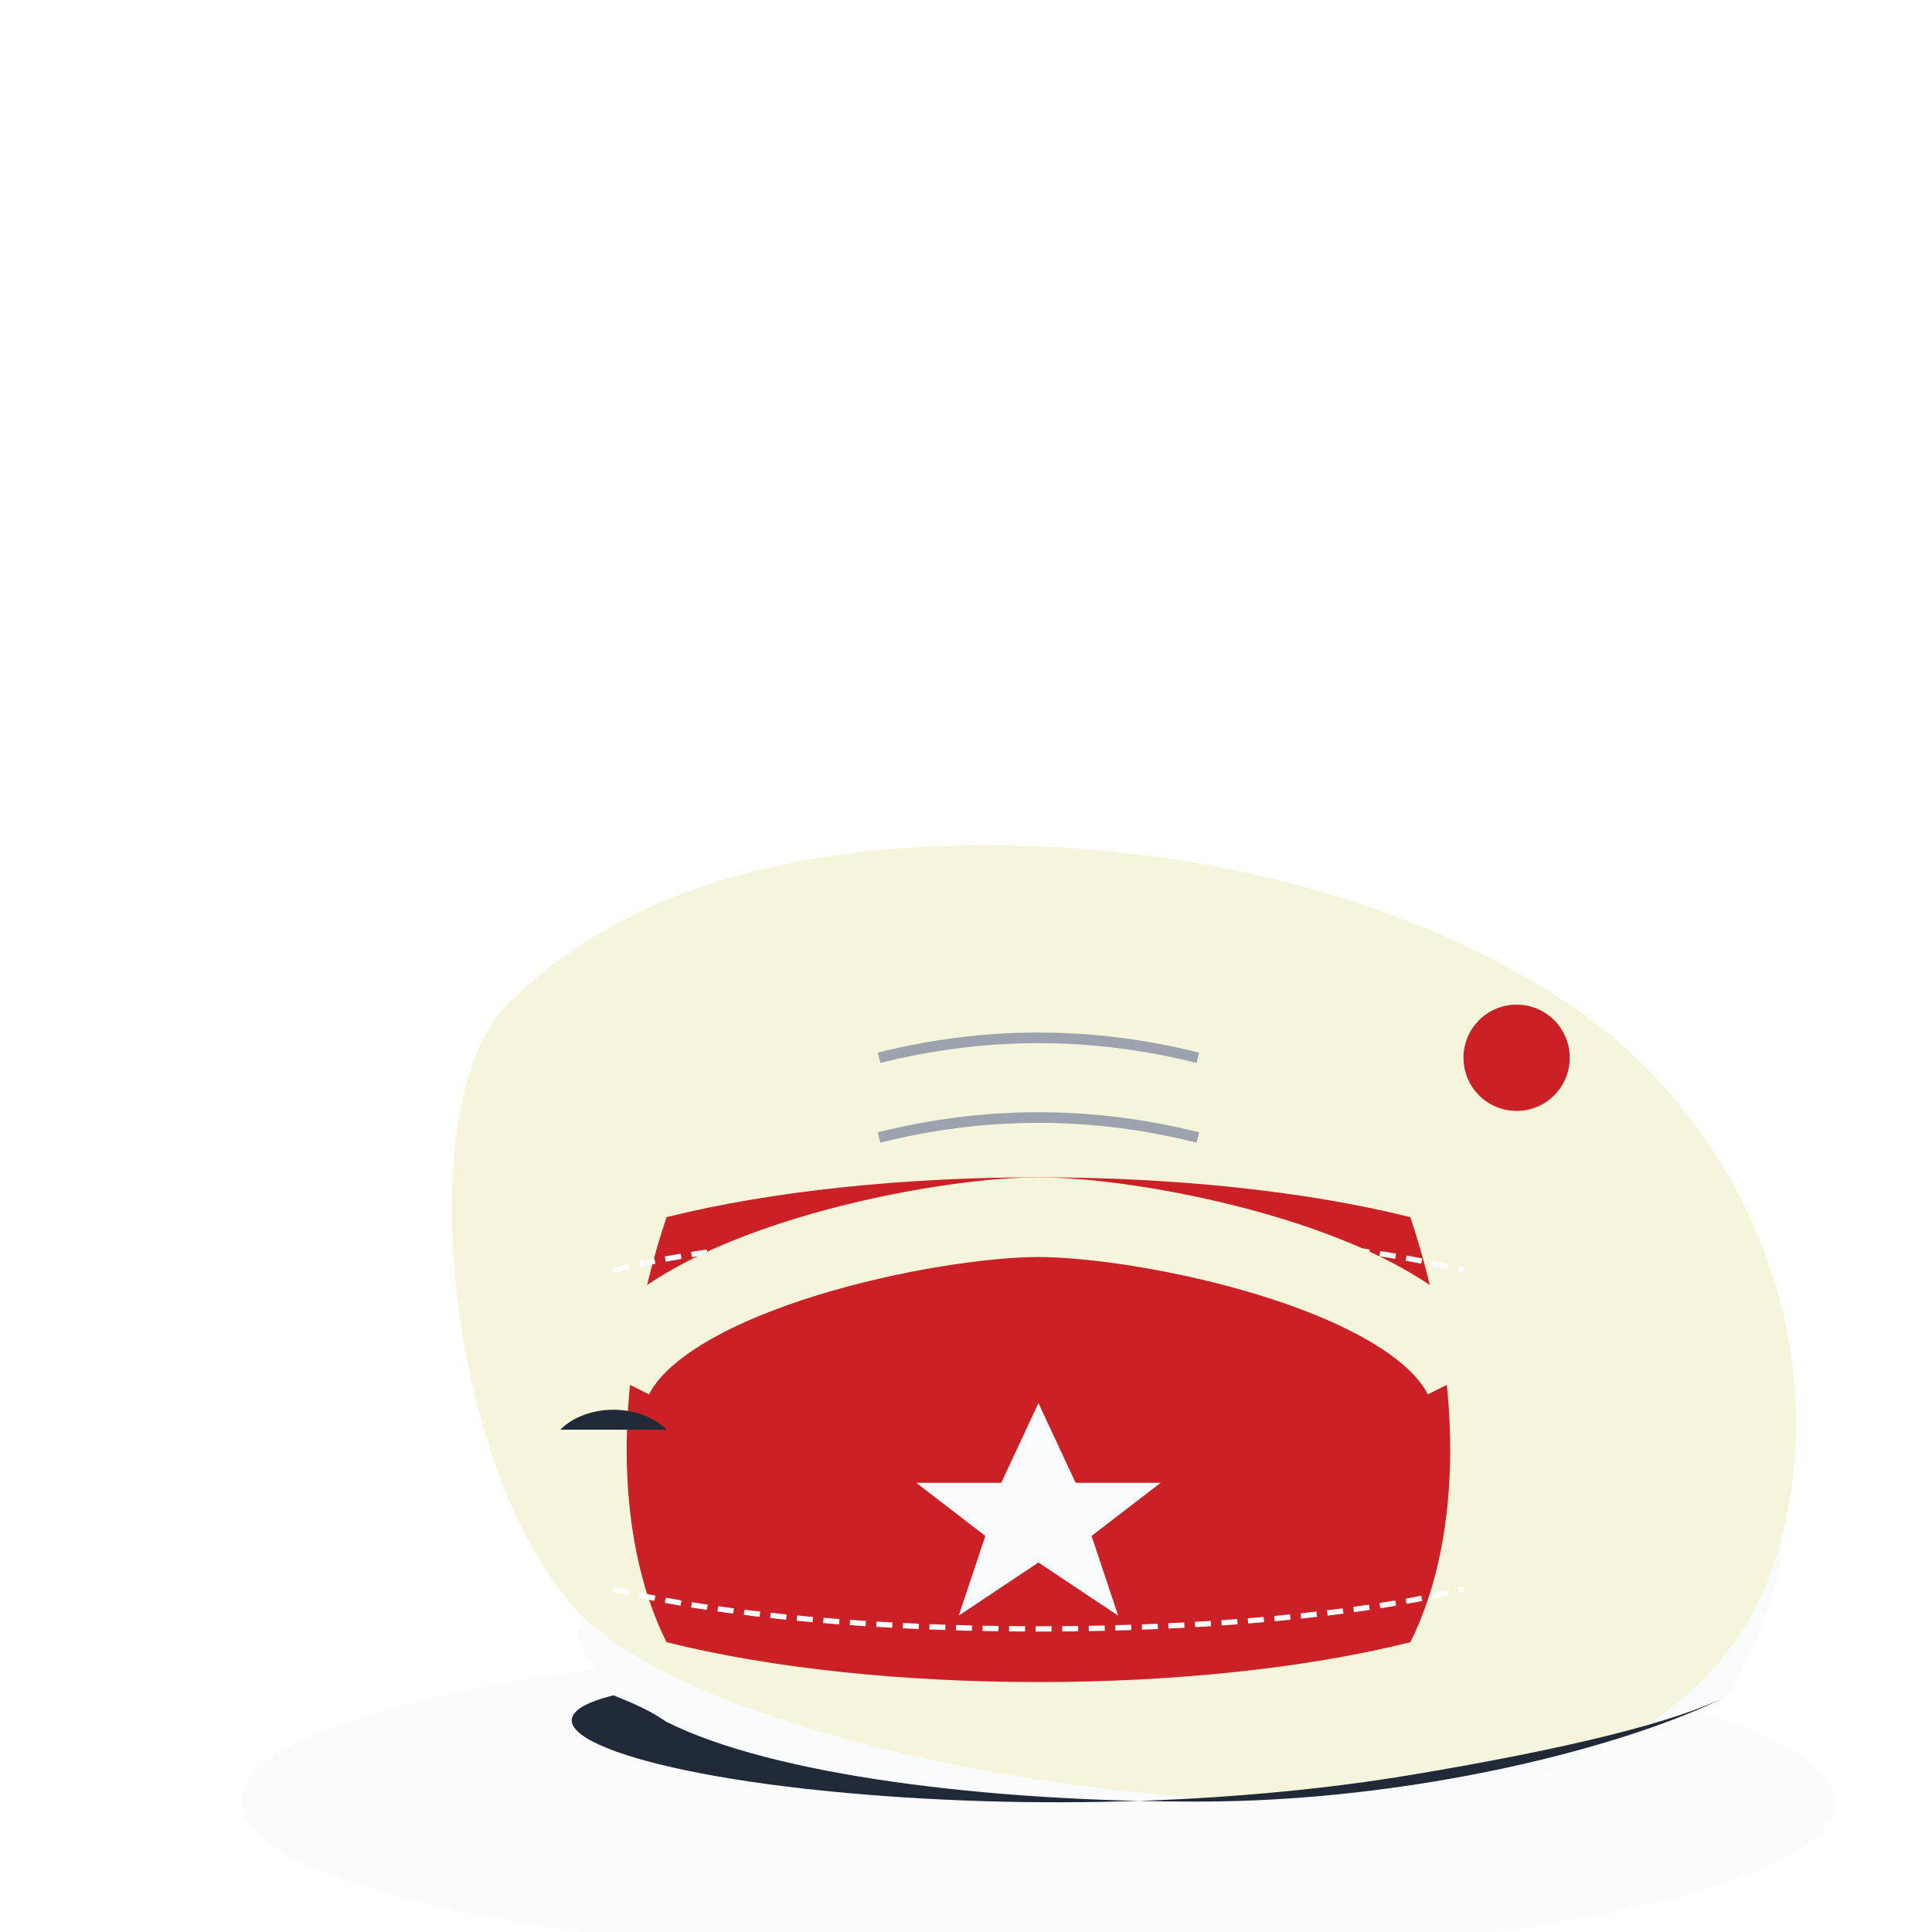 <svg xmlns="http://www.w3.org/2000/svg" viewBox="0 0 400 400">
  <style>
    .background { fill: #ffffff; }
    .primary { fill: #cb2026; }
    .light { fill: #f9fafb; }
    .dark { fill: #1f2937; }
    .cream { fill: #f5f5dc; }
    .shadow { fill: rgba(0,0,0,0.08); }
  </style>
  
  <!-- Background -->
  <rect class="background" width="400" height="400" />
  
  <!-- Retro Edition Sneaker -->
  <g transform="translate(50, 120) scale(1.1)">
    <!-- Shadow -->
    <ellipse class="shadow" cx="150" cy="230" rx="150" ry="30" opacity="0.2" />
    
    <!-- Sneaker Body -->
    <path class="cream" d="M50,80 C70,60 100,50 140,50 C180,50 220,60 250,80 C280,100 300,140 290,180 C280,220 240,230 200,230 C160,230 100,220 70,200 C40,180 30,100 50,80 Z" />
    
    <!-- Sole -->
    <path class="light" d="M70,200 C100,220 160,230 200,230 C240,230 280,220 290,180 C290,190 285,200 280,210 C260,220 220,230 180,230 C140,230 100,225 80,215 C60,205 60,190 70,200 Z" />
    
    <path class="dark" d="M80,215 C100,225 140,230 180,230 C220,230 260,220 280,210 C270,215 250,220 220,225 C190,230 150,232 110,228 C70,224 50,215 70,210 C75,212 77,213 80,215 Z" />
    
    <!-- Red Strip -->
    <path class="primary" d="M80,120 C120,110 180,110 220,120 C230,150 230,180 220,200 C180,210 120,210 80,200 C70,180 70,150 80,120 Z" />
    
    <!-- Star Logo -->
    <path class="light" d="M150,155 L157,170 L173,170 L160,180 L165,195 L150,185 L135,195 L140,180 L127,170 L143,170 Z" />
    
    <!-- Laces -->
    <path d="M120,90 C140,85 160,85 180,90" stroke="#9ca3af" stroke-width="2" fill="none" />
    <path d="M120,105 C140,100 160,100 180,105" stroke="#9ca3af" stroke-width="2" fill="none" />
    <path d="M120,120 C140,115 160,115 180,120" stroke="#9ca3af" stroke-width="2" fill="none" />
    
    <!-- Details and Stitching -->
    <path d="M70,130 C110,120 190,120 230,130" stroke="#ffffff" stroke-width="1" fill="none" stroke-dasharray="3,2" />
    <path d="M70,190 C110,200 190,200 230,190" stroke="#ffffff" stroke-width="1" fill="none" stroke-dasharray="3,2" />
    
    <!-- Toe Cap -->
    <path d="M70,150 C80,130 130,120 150,120 C170,120 220,130 230,150" stroke="#f5f5dc" stroke-width="15" fill="none" />
    
    <!-- Extra Details -->
    <circle class="primary" cx="240" cy="90" r="10" />
    <path class="dark" d="M60,160 C65,155 75,155 80,160" stroke-width="2" fill="none" />
  </g>
  
  <!-- Label removed -->
</svg>
